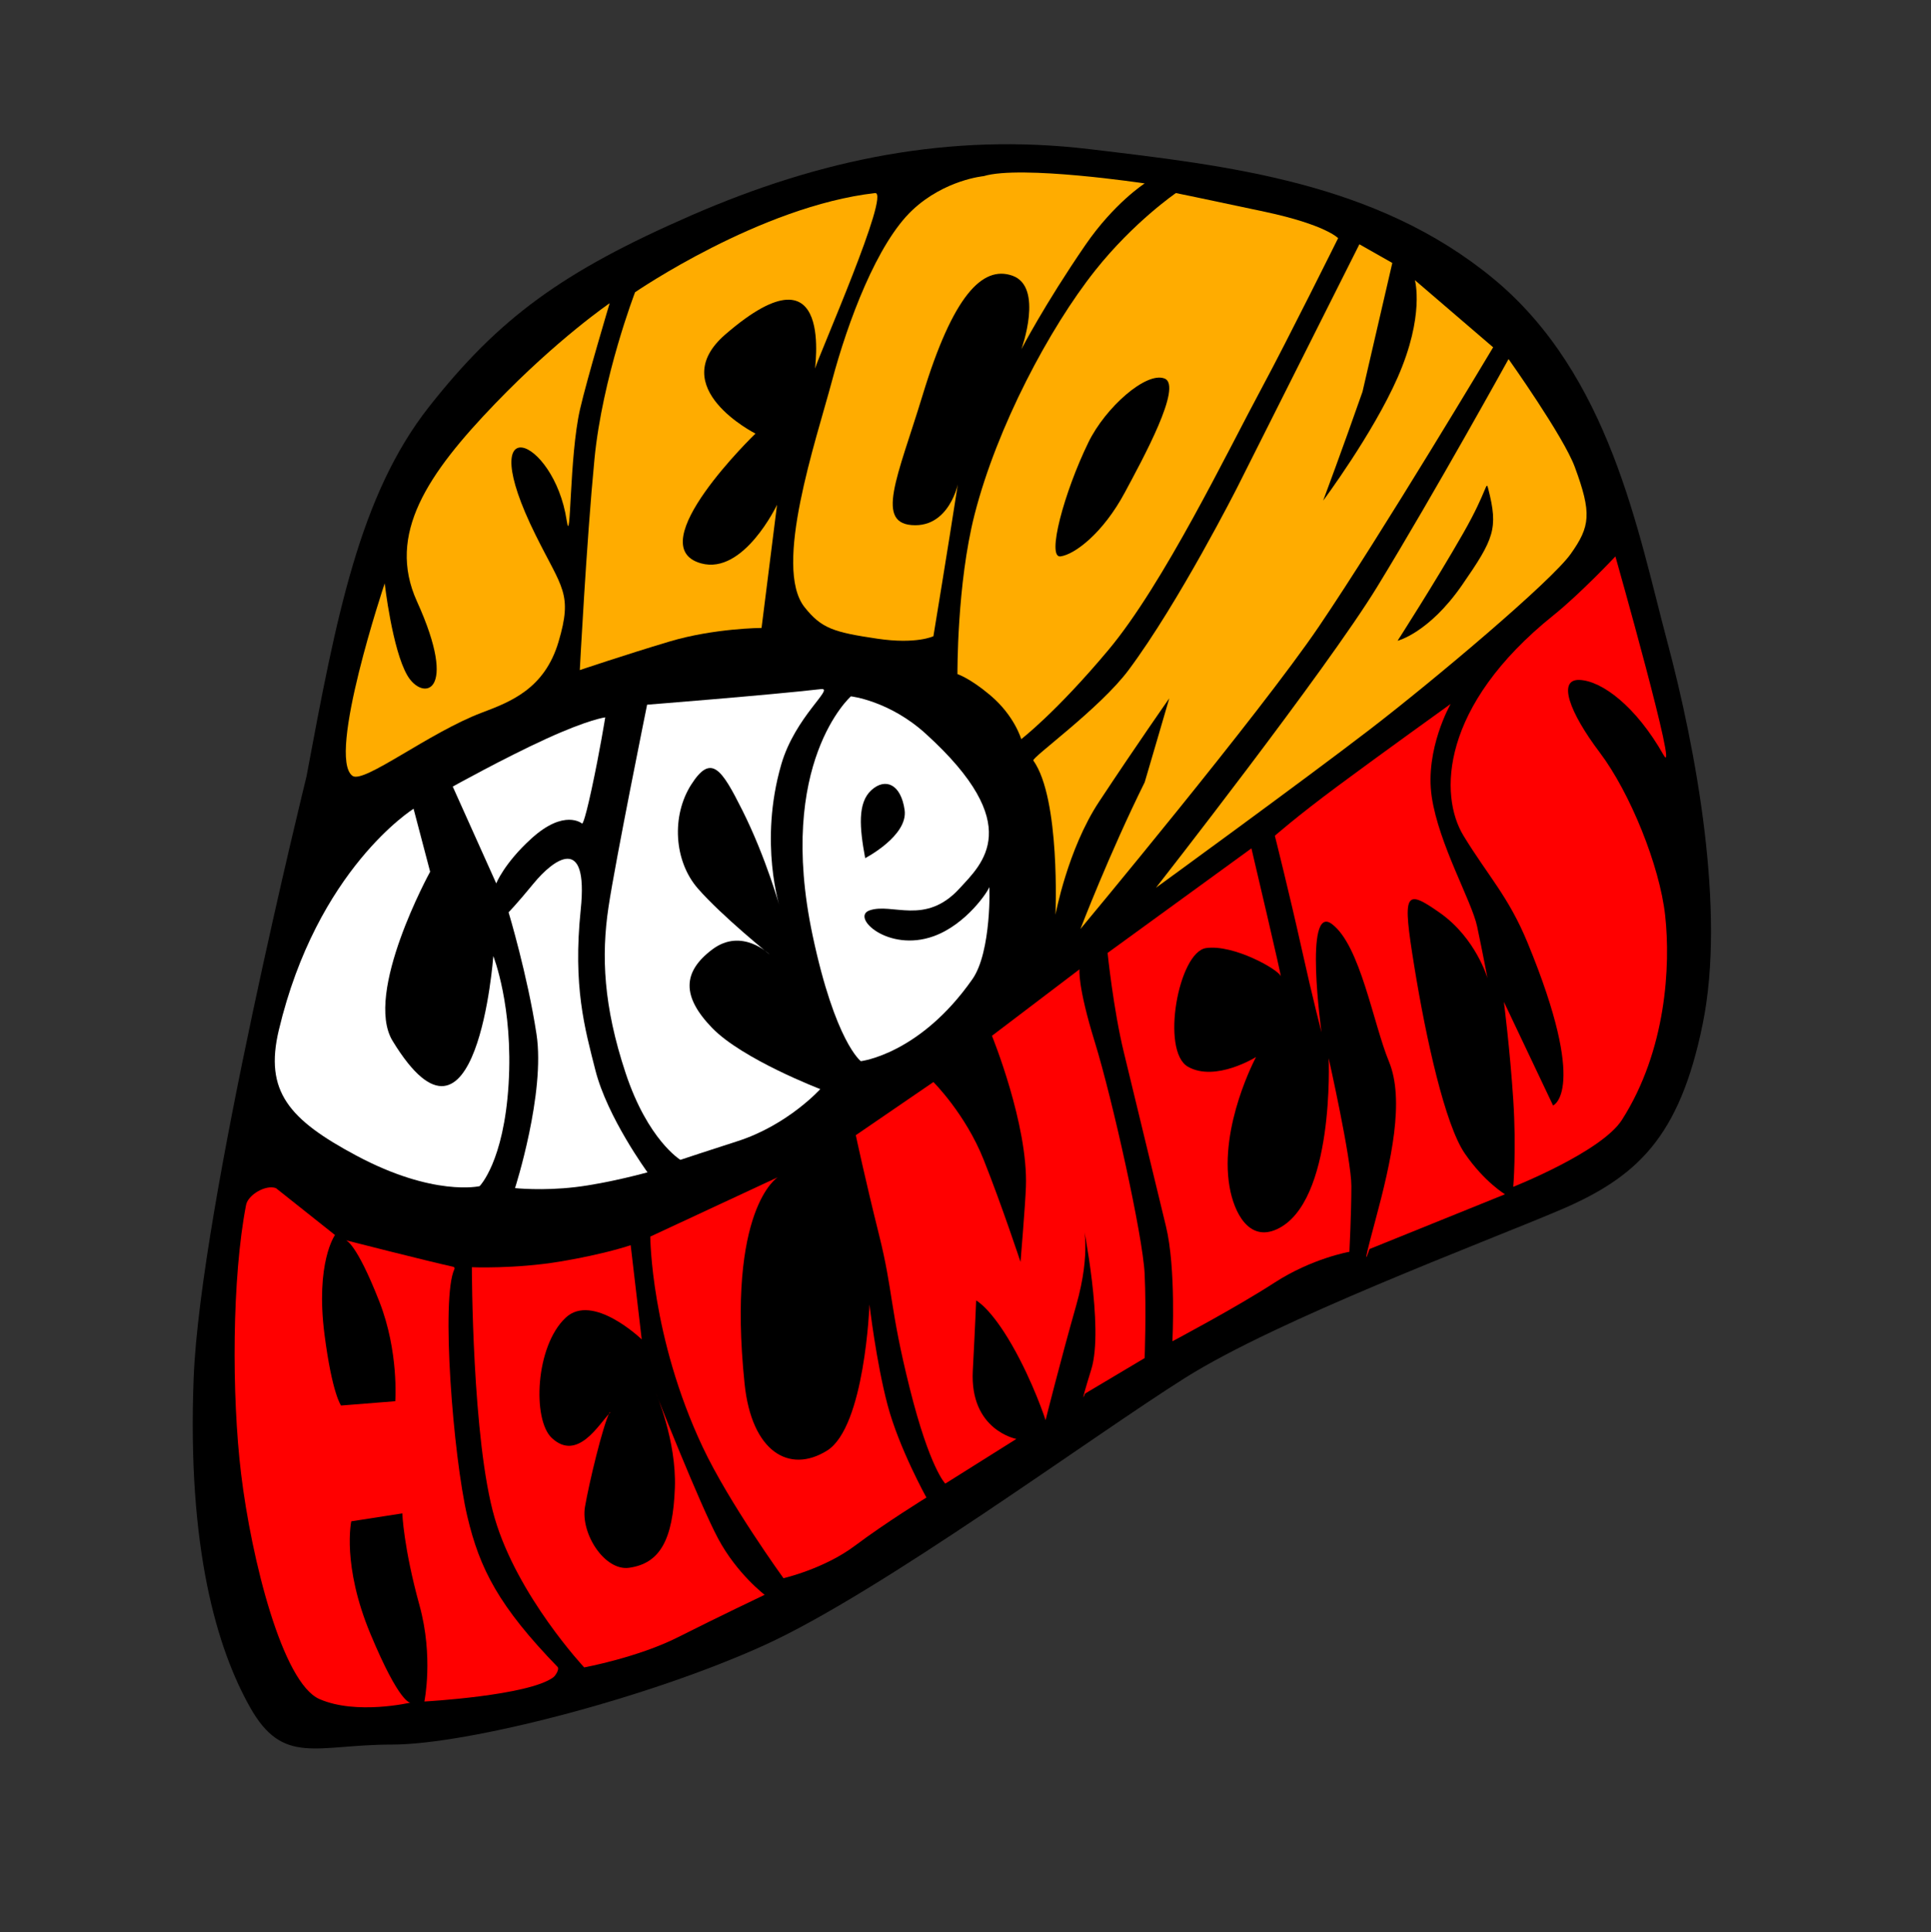 <?xml version="1.0" encoding="UTF-8"?>
<svg xmlns="http://www.w3.org/2000/svg" viewBox="0 0 4098 4100.4">
  <rect x="0" y="0" width="4098" height="4100.4" fill="#333333" stroke="none"/>
  <defs>
    <style>
      .cls-1, .cls-2, .cls-3, .cls-4 {
        stroke-width: 0px;
      }

      .cls-2 {
        fill: #fff;
      }

      .cls-3 {
        fill: #ffac00;
      }

      .cls-4 {
        fill: red;
      }
    </style>
  </defs>
  <g id="Layer_8" data-name="Layer 8">
    <path class="cls-1" d="m650.33,1648.21c63.35-339.4,112.62-597.87,260.43-785.37s281.54-286.04,556.05-405.7,549.01-175.96,844.63-140.77,609.61,70.39,857.33,274.51,307.48,538.16,369.1,768.82,124.97,572.11,75.7,813.14c-49.27,241.04-139.11,325.5-305.35,395.88s-595.59,230.95-792.67,354.79-645.39,454.65-892.82,567.27-630.19,211.16-790.74,211.16-230.94,46.01-301.32-79.06-133.73-337.55-119.66-699.37,239.31-1275.3,239.31-1275.3Z"/>
  </g>
  <g id="Layer_4" data-name="Layer 4">
    <g>
      <path class="cls-3" d="m816.42,1237.78s-123.6,368.39-68.42,408.57c23.8,17.33,162.27-91.74,274.49-134.1,60.68-22.91,133.25-50.42,162.84-150.37,30.38-102.6,7.76-112.7-48.67-226.59-136.32-275.14,38.72-209.27,65.96-31.03,9.47,61.98,5.21-134.77,28.33-235.81,14.7-64.24,62.92-225.08,62.92-225.08,0,0-110.43,75.32-242.67,212.69-143.34,148.89-231.14,277.3-166.37,419.98,90.19,198.7,11.65,212.13-20.38,157.14-32.02-54.98-48.04-195.4-48.04-195.4Z"/>
      <path class="cls-3" d="m1347.74,620.14s-69.29,179.81-86.18,354.15c-16.89,174.34-31.12,447.65-31.12,447.65,0,0,92.68-31.38,189.79-60.48,95.06-28.48,195.95-29,195.95-29l32.88-261.39s-70.81,149.35-161.19,124.35c-132.07-36.53,115.4-275.37,115.4-275.37,0,0-194.03-97.86-63.88-210.45,238.21-206.09,186.39,87.36,190.75,71.42,7.16-26.16,161.06-375.24,126.84-371.33-243.33,27.77-509.24,210.45-509.24,210.45Z"/>
      <path class="cls-3" d="m1936.4,445.7c-74.74,70.16-136.97,235.81-170.88,363.01-33.93,127.25-125.39,394.55-58.17,479.57,36.04,45.57,62.53,53.35,154.59,67.02,82.96,12.32,118.96-5.24,118.96-5.24,0,0,32.01-193.97,51-317.15,4.64-30.1-7.44,81.59-89.42,81.59-88.22,0-37.45-101.97,15.53-275.96,64.38-211.44,127.01-275.69,190.3-253.62,67.62,23.58,19.3,156.17,19.3,156.17,0,0,48.38-93.73,135.44-220.66,61.49-89.65,126.26-131.23,126.26-131.23,0,0-262.45-39.51-341.78-15.46,0,0-82.51,7.56-151.12,71.96Z"/>
      <path class="cls-3" d="m2192.96,1613.8c-4.24-5.94,141.41-110.63,202.02-191.86,107.19-143.66,231.42-389.02,231.42-389.02l258.52-514.58,69.87,39.63-63.24,273.22c-42.93,122.69-83.47,231.06-83.47,231.06,0,0,104.94-140.81,157.89-261,58.16-132,36.74-206.81,36.74-206.81l166.06,142.53s-236.56,395.98-369.67,592.32c-126.31,186.32-506.2,642.01-506.2,642.01,0,0,61.22-159.77,136.39-311.39.54-1.1,52.14-178.06,52.14-178.06,0,0-67.67,96.33-149.1,219.57-66.51,100.67-92.39,239.59-92.39,239.59,0,0,10.7-246.29-46.99-327.23Z"/>
      <path class="cls-3" d="m2495.5,409.66s58.99,12,188.54,39.67c129.55,27.67,155.76,56.03,155.76,56.03,0,0-108.66,218.81-161.58,317.02-72.49,134.52-208.57,416.69-326,556.92-111.02,132.58-184.94,189.17-184.94,189.17,0,0-13.92-49.33-65.5-92.92-43.67-36.89-69.87-45.09-69.87-45.09,0,0-1.42-190.97,36.38-338.81,47.54-185.91,158.77-395.53,256.11-517.98,81.73-102.82,171.11-164,171.11-164Zm-185.56,528.86c-51.86,106.37-89.37,246.21-59.24,242.11,30.13-4.1,90.1-49.16,136.39-135.52,38.04-70.98,123.29-226.42,84.43-241.86-38.87-15.44-125.53,61.32-161.58,135.27Z"/>
      <path class="cls-3" d="m2453.22,1883.78s361.36-461.65,469.68-638.95c123.69-202.46,278.57-482.89,278.57-482.89,0,0,116.54,163.87,140.59,228.93,36.33,98.3,32.86,126.1-8.61,184.49-41.46,58.39-290.75,268.35-426.91,372.94-141.39,108.62-453.33,335.48-453.33,335.48Zm649.7-642.43c67.89-98.16,76.95-119.55,55.65-203.41-5.3-20.88-.24.76-53.45,93.83-59.76,104.52-139.14,227.91-139.14,227.91,0,0,66.49-16.47,136.94-118.34Z"/>
    </g>
  </g>
  <g id="Layer_5" data-name="Layer 5">
    <g>
      <path class="cls-4" d="m585.57,2521.14c-21.45-7.98-59.16,14.22-63.32,35.53-30.04,153.83-30.79,403.78-10.67,570.27,21.97,181.84,87.85,444.06,166.31,478.43,78.46,34.37,193.13,7.55,193.13,7.55,0,0-22.28,4.3-84.83-145.68-61.02-146.32-40.71-239.03-40.71-239.03l108.33-16.85s2.18,70.92,36.55,195.59c29.95,108.65,10.26,203.62,10.26,203.62,0,0,220.98-12.18,273.64-51.36,4.92-3.66,13.32-17.59,9.1-21.95-124.29-128.38-165.31-207.64-191.63-319.67-30.14-128.28-56.22-465.01-27.33-524.67.97-2-.3-4.34-2.58-4.84-55.85-12.31-228.01-56.3-228.01-56.3,0,0,21.4,3.13,71.19,130.01,41.78,106.47,33.83,211.55,33.83,211.55l-115.07,9.15s-18.84-24.87-35-149.93c-19.84-153.48,22.16-211.88,22.16-211.88l-125.35-99.53Z"/>
      <path class="cls-4" d="m1001.4,2689s.1,367.52,48.55,532.73c48.45,165.21,189.82,316.49,189.82,316.49,0,0,113.98-21.09,199.3-64.2,85.31-43.1,183.67-89.87,183.67-89.87,0,0-58.78-44.63-98.67-119.22-39.89-74.59-131.89-308.14-131.89-308.14,0,0,43.57,100.07,40.05,199.92-3.93,111.86-32.24,160.99-97.18,170.09-51.45,7.21-103.3-72.16-93.53-129.57,8.4-49.37,37.58-171.53,52.35-200.58.63-1.24,1,.99,0,1.99-22.46,22.66-68.19,103.99-122.96,52.57-41.22-38.69-35.15-194.34,29.55-255.08,57.47-53.94,161.43,46.02,161.43,46.02l-23.45-199.92s-54.99,19.07-150.45,34.85c-95.46,15.78-186.6,11.92-186.6,11.92Z"/>
      <path class="cls-4" d="m1380.03,2624.04s.9,212.83,111.46,447.13c56.01,118.69,171.21,277.73,171.21,277.73,0,0,85.96-19.64,151.56-68.84,65.6-49.2,151.79-102.3,151.79-102.3,0,0-58.26-104.95-82.48-196.64-24.22-91.69-38.31-213.07-38.31-213.07,0,0-9.74,260.1-90.1,310.12-80.36,50.02-160.12,2.3-175-141.97-38.36-372.11,70.43-438.11,70.43-438.11l-270.58,125.95Z"/>
      <path class="cls-4" d="m2006.09,3148.19s-32.94-32.1-75.57-202.8c-42.63-170.7-34.85-204.3-64.91-324.67-30.06-120.37-49.41-211.9-49.41-211.9l164.7-112.77s67.87,67.43,106.62,164.74c38.75,97.31,78.25,217,78.25,217,0,0,10.03-120.11,11.46-159.38,4.83-132.09-72.11-320.47-72.11-320.47l185.79-141.07s-4.53,34.39,32.59,154.53c37.12,120.14,101.89,411.26,105.67,491.52,3.77,80.26,0,178.9,0,178.9l-126.42,75.28s-14.15,37.14,13.21-51.37c27.36-88.5-17.93-309.97-17.93-309.97,0,0,18.87,58.45-14.15,174.47-33.02,116.02-64.93,243.29-64.93,243.29,0,0-25.86-80.21-71.48-159.61-45.62-79.4-75.87-94.31-75.87-94.31,0,0-1.73,46.84-7.11,149.04-6.65,126.43,92.44,144.73,92.44,144.73l-150.85,94.82Z"/>
      <path class="cls-4" d="m2804.59,2190.65s-17.47-65.97-42.65-179.53c-25.18-113.56-56.41-237.65-56.41-237.65,0,0,42.88-38.24,134.27-106.11,86.82-64.47,238.79-173.62,238.79-173.62,0,0-55.08,96.15-40.1,197.06,14.98,100.92,84.89,221.25,96.31,275.11,11.42,53.86,22.01,109.78,22.01,109.78,0,0-24.47-84.51-100.44-138.2-75.97-53.69-80.28-43.59-55.04,112.37,25.25,155.96,65.65,337.23,107.32,397.81,41.67,60.58,85.31,86.54,85.31,86.54l-287.56,116.24s-21.88,66.11,12.38-60.7c34.26-126.82,62.41-255.98,28.89-337.1-33.52-81.12-60.88-246.98-121.08-291.9-60.2-44.91-22.01,229.9-22.01,229.9Z"/>
      <path class="cls-4" d="m3191.6,2125.96s12.98,102.01,19.86,207.59c6.88,105.59,0,184.86,0,184.86,0,0,187.27-74.09,230.7-142.11,94.24-147.58,103.38-327.3,91.73-433.48-11.64-106.18-74.8-261.32-139.04-346.3-64.24-84.98-90.13-155.74-42.65-153.7,47.48,2.04,119.71,55.82,178.21,159.21,34.57,61.1-102.13-421.32-102.13-421.32,0,0-74.73,79.39-131.14,124.59-240.95,193.08-243.45,382.58-191.22,468.16,52.22,85.57,95.36,128.65,135.96,227.05,130.12,315.37,54.08,345.28,54.08,345.28l-104.35-219.84Z"/>
      <path class="cls-4" d="m2488.14,2846.12s7.94-154.99-13.76-244.11c-21.7-89.12-67.34-278.65-89.43-369.39-22.1-90.74-34.4-210.53-34.4-210.53l305.26-221.9s67.13,284.8,62.1,270.98c-5.03-13.82-99.56-67.59-158.23-59.41-58.67,8.17-96.88,218.77-38.52,251.86,58.35,33.09,144.47-20.67,144.47-20.67,0,0-78.64,146.31-56.24,275.46,9.56,55.11,41.24,117.02,100.27,90.06,123.32-56.31,110.07-362.93,110.07-362.93,0,0,48.16,213.72,48.16,271.23,0,57.51-4.13,139.49-4.13,139.49,0,0-79.24,13.68-159.6,65.87-80.36,52.19-216.01,123.99-216.01,123.99Z"/>
    </g>
  </g>
  <g id="Layer_6" data-name="Layer 6">
    <g>
      <path class="cls-2" d="m1046.91,2028.75s42.53,106.68,32.41,271.89c-10.13,165.2-61.53,216.37-61.53,216.37,0,0-97.49,22.8-261.54-64.84-142.88-76.33-195.46-136.24-164.62-266.06,81.37-342.5,286.04-469.92,286.04-469.92l35.16,133.59s-141.55,257.54-79.63,359.08c178.91,293.36,213.72-180.11,213.72-180.11Z"/>
      <path class="cls-2" d="m1220.61,2519.08c70.19-8.27,153.56-31.42,153.56-31.42,0,0-85.16-116.38-110.63-216.72-22.46-88.5-47.96-177.52-31.1-340.91,16.86-163.38-58.94-105.48-99.97-55.42-35.56,43.39-53.15,61.25-53.15,61.25,0,0,40.09,133.06,59.25,258.51,19.16,125.45-45.58,326.76-45.58,326.76,0,0,57.43,6.2,127.62-2.07Z"/>
      <path class="cls-2" d="m960.81,1669.08l92.33,205.53s16.65-42.68,74.68-95.35c70.08-63.59,107.35-31.76,107.35-31.76,0,0,3.12,6.96,20.49-73.44,17.37-80.41,28.76-151.81,28.76-151.81,0,0-34.54,4-125.34,45.5-90.8,41.5-198.27,101.34-198.27,101.34Z"/>
      <path class="cls-2" d="m1564.48,2421.81c107.68-34.39,176.33-110.77,176.33-110.77,0,0-165.06-63.15-229.59-129.88-64.53-66.73-63.03-118.63.3-166.37,63.33-47.73,122.08,10.84,122.08,10.84,0,0-101.62-81.88-152.55-140.2-50.93-58.33-56.42-154.34-14.07-220.62,42.36-66.28,64.25-33.54,108.55,54.84,50.6,100.93,79.89,206.93,79.89,206.93,0,0-45.62-138.47,2.63-304.57,29.43-101.31,113.78-163.13,84.42-159.75-109.07,12.55-369.18,33.09-369.18,33.09,0,0-67.26,331.02-82.04,430.17-15.32,102.81-10.74,209.23,36.46,351.58,47.21,142.35,116.22,184.06,116.22,184.06,0,0,70.32-23.32,120.54-39.36Z"/>
      <path class="cls-2" d="m2099.26,1882.58c-1.09,6.93-48.23,79.26-118.39,104.24-96.31,34.3-175.62-40.69-135.67-54.92,47.86-17.05,118.3,32.94,190.96-46.46,47.87-52.3,142.23-134.5-71.65-328.59-77.33-70.17-158.72-79.24-158.72-79.24,0,0-159.05,140.54-81.25,507.32,48.02,226.37,102.35,266.87,102.35,266.87,0,0,125.26-14.44,236.89-174.21,40.83-58.44,36.56-201.94,35.47-195.01Zm-249.92-205.98c29.56-26.83,62.59-12.81,70.45,42.01,7.87,54.82-83.67,102.34-83.67,102.34-12.13-64.93-16.34-117.53,13.22-144.36Z"/>
    </g>
  </g>
</svg>